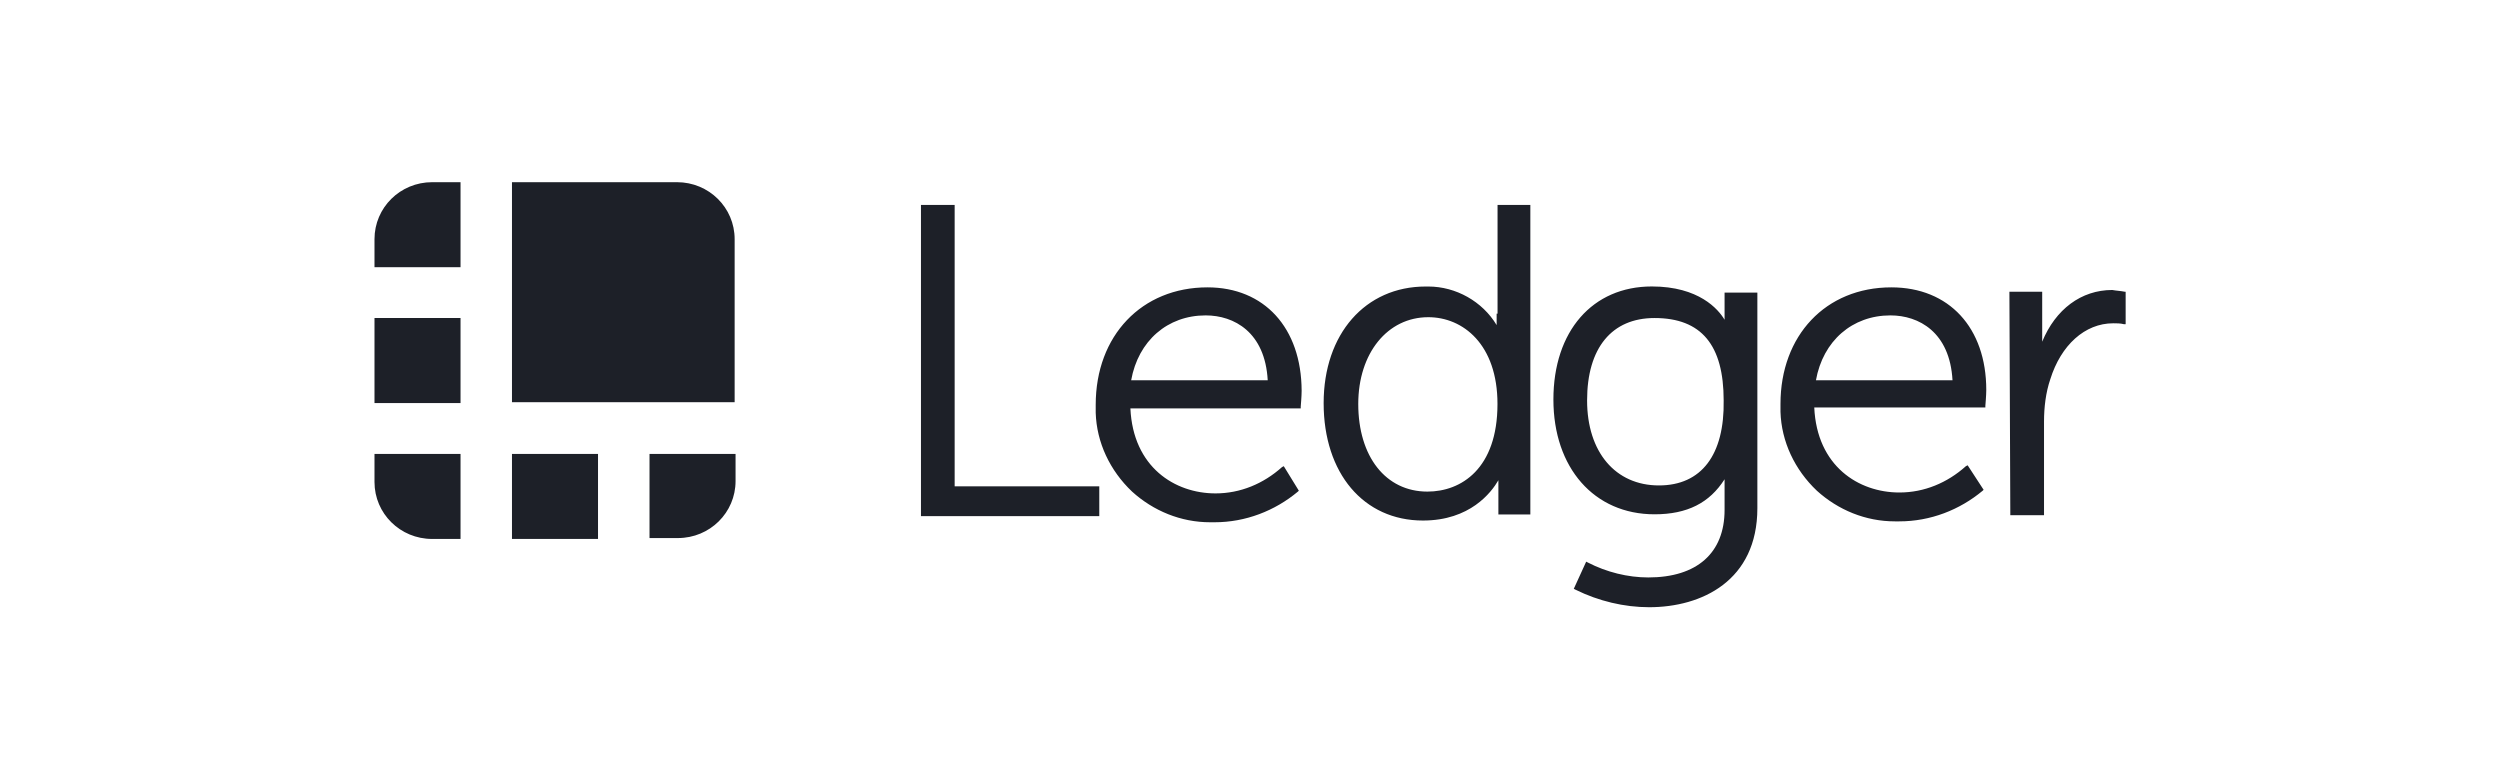 <svg width="247" height="75" viewBox="0 0 247 75" fill="none" xmlns="http://www.w3.org/2000/svg">
<g clip-path="url(#clip0_3516_65)">
<path d="M66.886 18H50.583V39.739H72.583V23.63C72.583 20.51 70.042 18 66.886 18ZM45.501 18H42.697C39.541 18 37 20.51 37 23.63V26.4H45.501V18ZM37 31.421H45.501V39.821H37V31.421ZM64.172 53.16H66.976C70.132 53.16 72.673 50.649 72.673 47.53V44.849H64.172V53.16ZM50.583 44.849H59.084V53.248H50.583V44.849ZM37 44.849V47.619C37 50.738 39.541 53.248 42.697 53.248H45.501V44.849H37ZM94.32 20.25H90.991V50.991H108.609V48.05H94.32V20.25ZM119.298 28.391C112.811 28.391 108.256 33.151 108.256 39.992V40.779C108.346 43.72 109.661 46.497 111.849 48.57C113.954 50.478 116.667 51.6 119.561 51.6H119.997C123.064 51.6 125.958 50.471 128.235 48.57L128.325 48.481L126.837 46.059L126.664 46.148C124.822 47.797 122.545 48.748 120.094 48.748C116.065 48.748 111.946 46.148 111.683 40.348H128.512V40.176C128.512 40.176 128.602 39.137 128.602 38.617C128.581 32.379 124.905 28.391 119.298 28.391ZM111.759 37.57C112.458 33.671 115.352 31.161 119.118 31.161C121.922 31.161 124.988 32.809 125.251 37.57H111.759ZM147.868 30.99V32.119C146.463 29.779 143.839 28.308 141.118 28.308H140.855C134.895 28.308 130.776 32.987 130.776 39.828C130.776 46.757 134.722 51.429 140.592 51.429C145.238 51.429 147.342 48.659 148.041 47.448V50.827H151.198V20.25H147.958V30.99H147.868ZM141.028 48.57C136.909 48.57 134.196 45.108 134.196 39.91C134.196 34.889 137.089 31.339 141.118 31.339C144.538 31.339 147.951 34.02 147.951 39.91C147.951 46.319 144.358 48.57 141.028 48.57ZM170.388 31.421V31.592C169.772 30.552 167.847 28.302 163.202 28.302C157.332 28.302 153.476 32.721 153.476 39.472C153.476 46.224 157.505 50.813 163.465 50.813C166.705 50.813 168.9 49.685 170.388 47.352V50.382C170.388 54.623 167.674 57.052 162.849 57.052C160.835 57.052 158.73 56.532 156.889 55.581L156.715 55.492L155.49 58.174L155.663 58.263C157.941 59.391 160.481 59.993 162.939 59.993C168.11 59.993 173.628 57.394 173.628 50.205V28.91H170.388V31.421ZM163.901 47.961C159.609 47.961 156.805 44.671 156.805 39.561C156.805 34.362 159.256 31.421 163.465 31.421C168.11 31.421 170.298 34.102 170.298 39.561C170.388 44.931 168.11 47.961 163.901 47.961ZM186.864 28.391C180.377 28.391 175.912 33.151 175.912 39.91V40.69C176.002 43.631 177.318 46.408 179.505 48.481C181.61 50.389 184.323 51.511 187.217 51.511H187.653C190.72 51.511 193.614 50.382 195.891 48.481L195.981 48.392L194.403 45.97L194.23 46.059C192.388 47.708 190.111 48.659 187.66 48.659C183.631 48.659 179.512 46.059 179.249 40.259H196.154V40.088C196.154 40.088 196.244 39.048 196.244 38.528C196.244 32.379 192.562 28.391 186.864 28.391ZM179.415 37.57C180.114 33.671 183.008 31.161 186.774 31.161C189.578 31.161 192.645 32.809 192.908 37.57H179.415ZM209.917 28.822C209.481 28.733 209.128 28.733 208.692 28.651C205.625 28.651 203.084 30.559 201.769 33.76V28.822H198.529L198.619 50.731V50.902H201.949V41.64C201.949 40.252 202.122 38.781 202.565 37.481C203.617 34.102 205.985 31.941 208.789 31.941C209.142 31.941 209.488 31.941 209.841 32.03H210.014V28.828L209.917 28.822Z" fill="#1D2028"/>
</g>
<defs>
<clipPath id="clip0_3516_65">
<rect width="173" height="42" fill="white" transform="translate(37 18)"/>
</clipPath>
</defs>
</svg>
